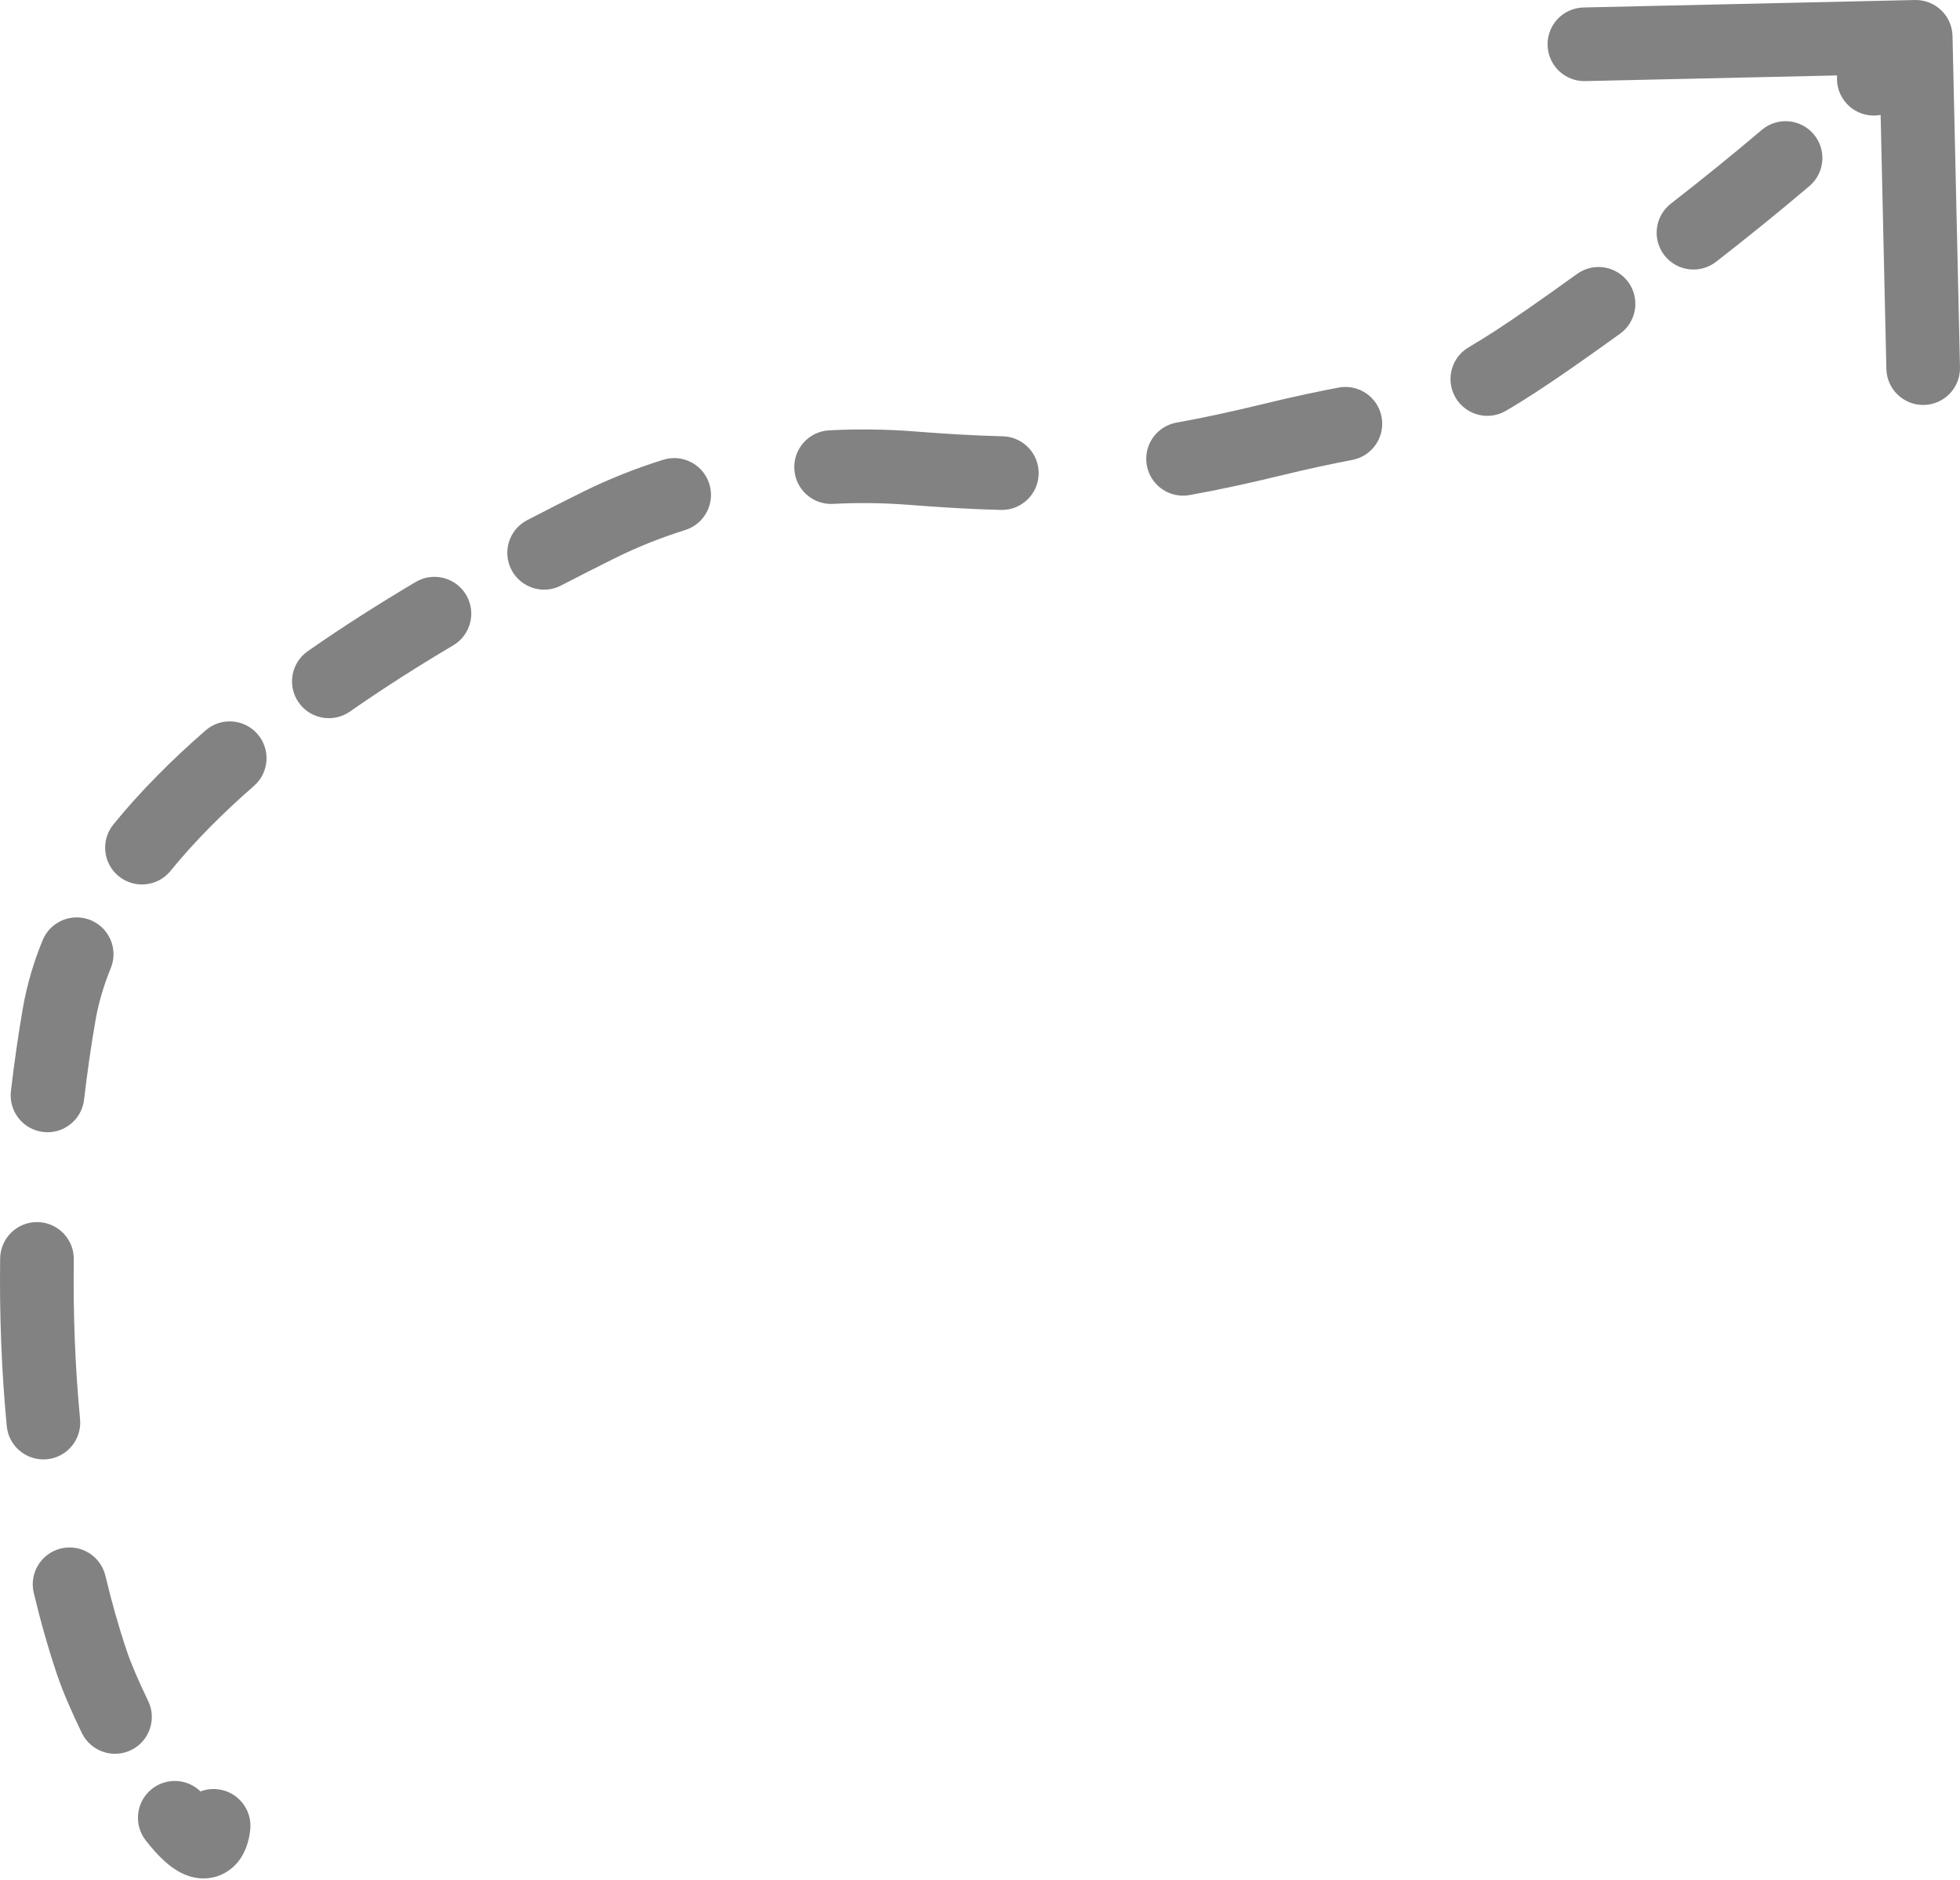<?xml version="1.0" encoding="UTF-8"?> <svg xmlns="http://www.w3.org/2000/svg" width="320" height="307" viewBox="0 0 320 307" fill="none"> <path fill-rule="evenodd" clip-rule="evenodd" d="M312.633 0.002C315.952 -0.073 318.704 2.557 318.778 5.876L319.998 59.969C320.073 63.289 317.443 66.04 314.124 66.115C310.804 66.19 308.053 63.56 307.978 60.24L307.042 18.763C305.114 19.126 303.046 18.539 301.586 17.017C300.333 15.711 299.786 13.986 299.936 12.315L258.811 13.242C255.491 13.317 252.74 10.687 252.665 7.367C252.59 4.048 255.22 1.296 258.54 1.221L312.633 0.002ZM296.108 21.907C298.256 24.438 297.946 28.232 295.415 30.381C290.284 34.737 285.117 38.898 280.175 42.741C277.554 44.779 273.777 44.306 271.739 41.685C269.701 39.064 270.173 35.287 272.794 33.249C277.625 29.493 282.655 25.441 287.634 21.215C290.165 19.066 293.959 19.376 296.108 21.907ZM265.86 46.085C267.805 48.776 267.199 52.534 264.508 54.479C261.555 56.613 258.865 58.514 256.533 60.137C252.325 63.066 248.876 65.319 245.851 67.079C242.981 68.748 239.301 67.775 237.632 64.905C235.962 62.035 236.935 58.355 239.805 56.685C242.434 55.157 245.586 53.107 249.664 50.269C251.942 48.683 254.574 46.823 257.466 44.733C260.157 42.788 263.915 43.394 265.86 46.085ZM225.561 68.046C226.189 71.306 224.056 74.459 220.796 75.088C217.602 75.704 213.824 76.485 209.117 77.635C203.711 78.955 198.801 80.008 194.213 80.831C190.945 81.418 187.821 79.244 187.234 75.976C186.648 72.708 188.822 69.583 192.09 68.997C196.39 68.225 201.054 67.226 206.265 65.954C211.206 64.747 215.182 63.926 218.519 63.282C221.779 62.653 224.932 64.786 225.561 68.046ZM148.254 82.415C144.276 82.105 140.16 82.054 135.996 82.268C132.68 82.437 129.854 79.887 129.684 76.571C129.514 73.255 132.065 70.43 135.381 70.26C140.042 70.021 144.676 70.076 149.189 70.428C154.45 70.838 159.169 71.128 163.707 71.234C167.026 71.311 169.654 74.065 169.577 77.384C169.499 80.704 166.746 83.332 163.426 83.254C158.58 83.141 153.619 82.833 148.254 82.415ZM115.803 78.997C116.8 82.164 115.04 85.539 111.873 86.536C107.931 87.777 104.155 89.273 100.63 91.017C97.808 92.413 94.784 93.94 91.615 95.591C88.671 97.126 85.04 95.983 83.505 93.039C81.971 90.095 83.113 86.464 86.058 84.929C89.313 83.232 92.415 81.666 95.299 80.24C99.427 78.198 103.783 76.477 108.263 75.067C111.43 74.07 114.806 75.829 115.803 78.997ZM76.103 97.126C77.796 99.982 76.853 103.67 73.997 105.363C68.375 108.694 62.67 112.309 57.129 116.176C54.406 118.076 50.659 117.409 48.759 114.686C46.858 111.963 47.525 108.216 50.248 106.316C56.076 102.248 62.038 98.473 67.867 95.019C70.723 93.326 74.411 94.27 76.103 97.126ZM42.038 119.841C44.219 122.344 43.959 126.141 41.456 128.323C36.352 132.771 31.734 137.407 27.838 142.191C25.742 144.766 21.956 145.154 19.381 143.058C16.806 140.961 16.418 137.175 18.515 134.6C22.933 129.173 28.057 124.051 33.556 119.258C36.059 117.077 39.856 117.338 42.038 119.841ZM14.794 150.228C17.868 151.484 19.341 154.994 18.085 158.068C16.922 160.914 16.08 163.769 15.584 166.632C14.861 170.809 14.239 175.125 13.726 179.54C13.343 182.838 10.358 185.201 7.06 184.818C3.762 184.435 1.399 181.451 1.782 178.152C2.32 173.523 2.974 168.986 3.736 164.581C4.394 160.783 5.495 157.091 6.955 153.519C8.211 150.445 11.721 148.972 14.794 150.228ZM6.117 199.529C9.437 199.574 12.092 202.302 12.047 205.622C11.929 214.336 12.254 223.112 13.072 231.696C13.387 235.002 10.963 237.936 7.658 238.251C4.353 238.566 1.418 236.142 1.103 232.837C0.241 223.788 -0.099 214.576 0.025 205.459C0.07 202.139 2.797 199.484 6.117 199.529ZM9.969 252.814C13.2 252.046 16.441 254.042 17.209 257.272C18.223 261.54 19.392 265.662 20.721 269.603C21.388 271.582 22.609 274.458 24.183 277.698C25.635 280.684 24.39 284.282 21.404 285.733C18.418 287.184 14.821 285.94 13.369 282.954C11.686 279.49 10.224 276.103 9.328 273.445C7.871 269.124 6.603 264.646 5.511 260.053C4.743 256.823 6.739 253.582 9.969 252.814ZM32.734 292.485C30.613 290.407 27.227 290.172 24.826 292.053C22.212 294.1 21.752 297.879 23.8 300.493C24.711 301.656 25.693 302.785 26.715 303.73C27.632 304.579 29.058 305.734 30.883 306.314C31.874 306.629 33.2 306.842 34.685 306.538C36.239 306.219 37.537 305.42 38.503 304.386C40.202 302.567 40.666 300.274 40.844 298.849C41.256 295.554 38.919 292.549 35.624 292.138C34.611 292.011 33.626 292.144 32.734 292.485ZM35.168 295.146C35.168 295.146 35.16 295.141 35.144 295.129C35.16 295.139 35.168 295.145 35.168 295.146Z" fill="#828282"></path> </svg> 